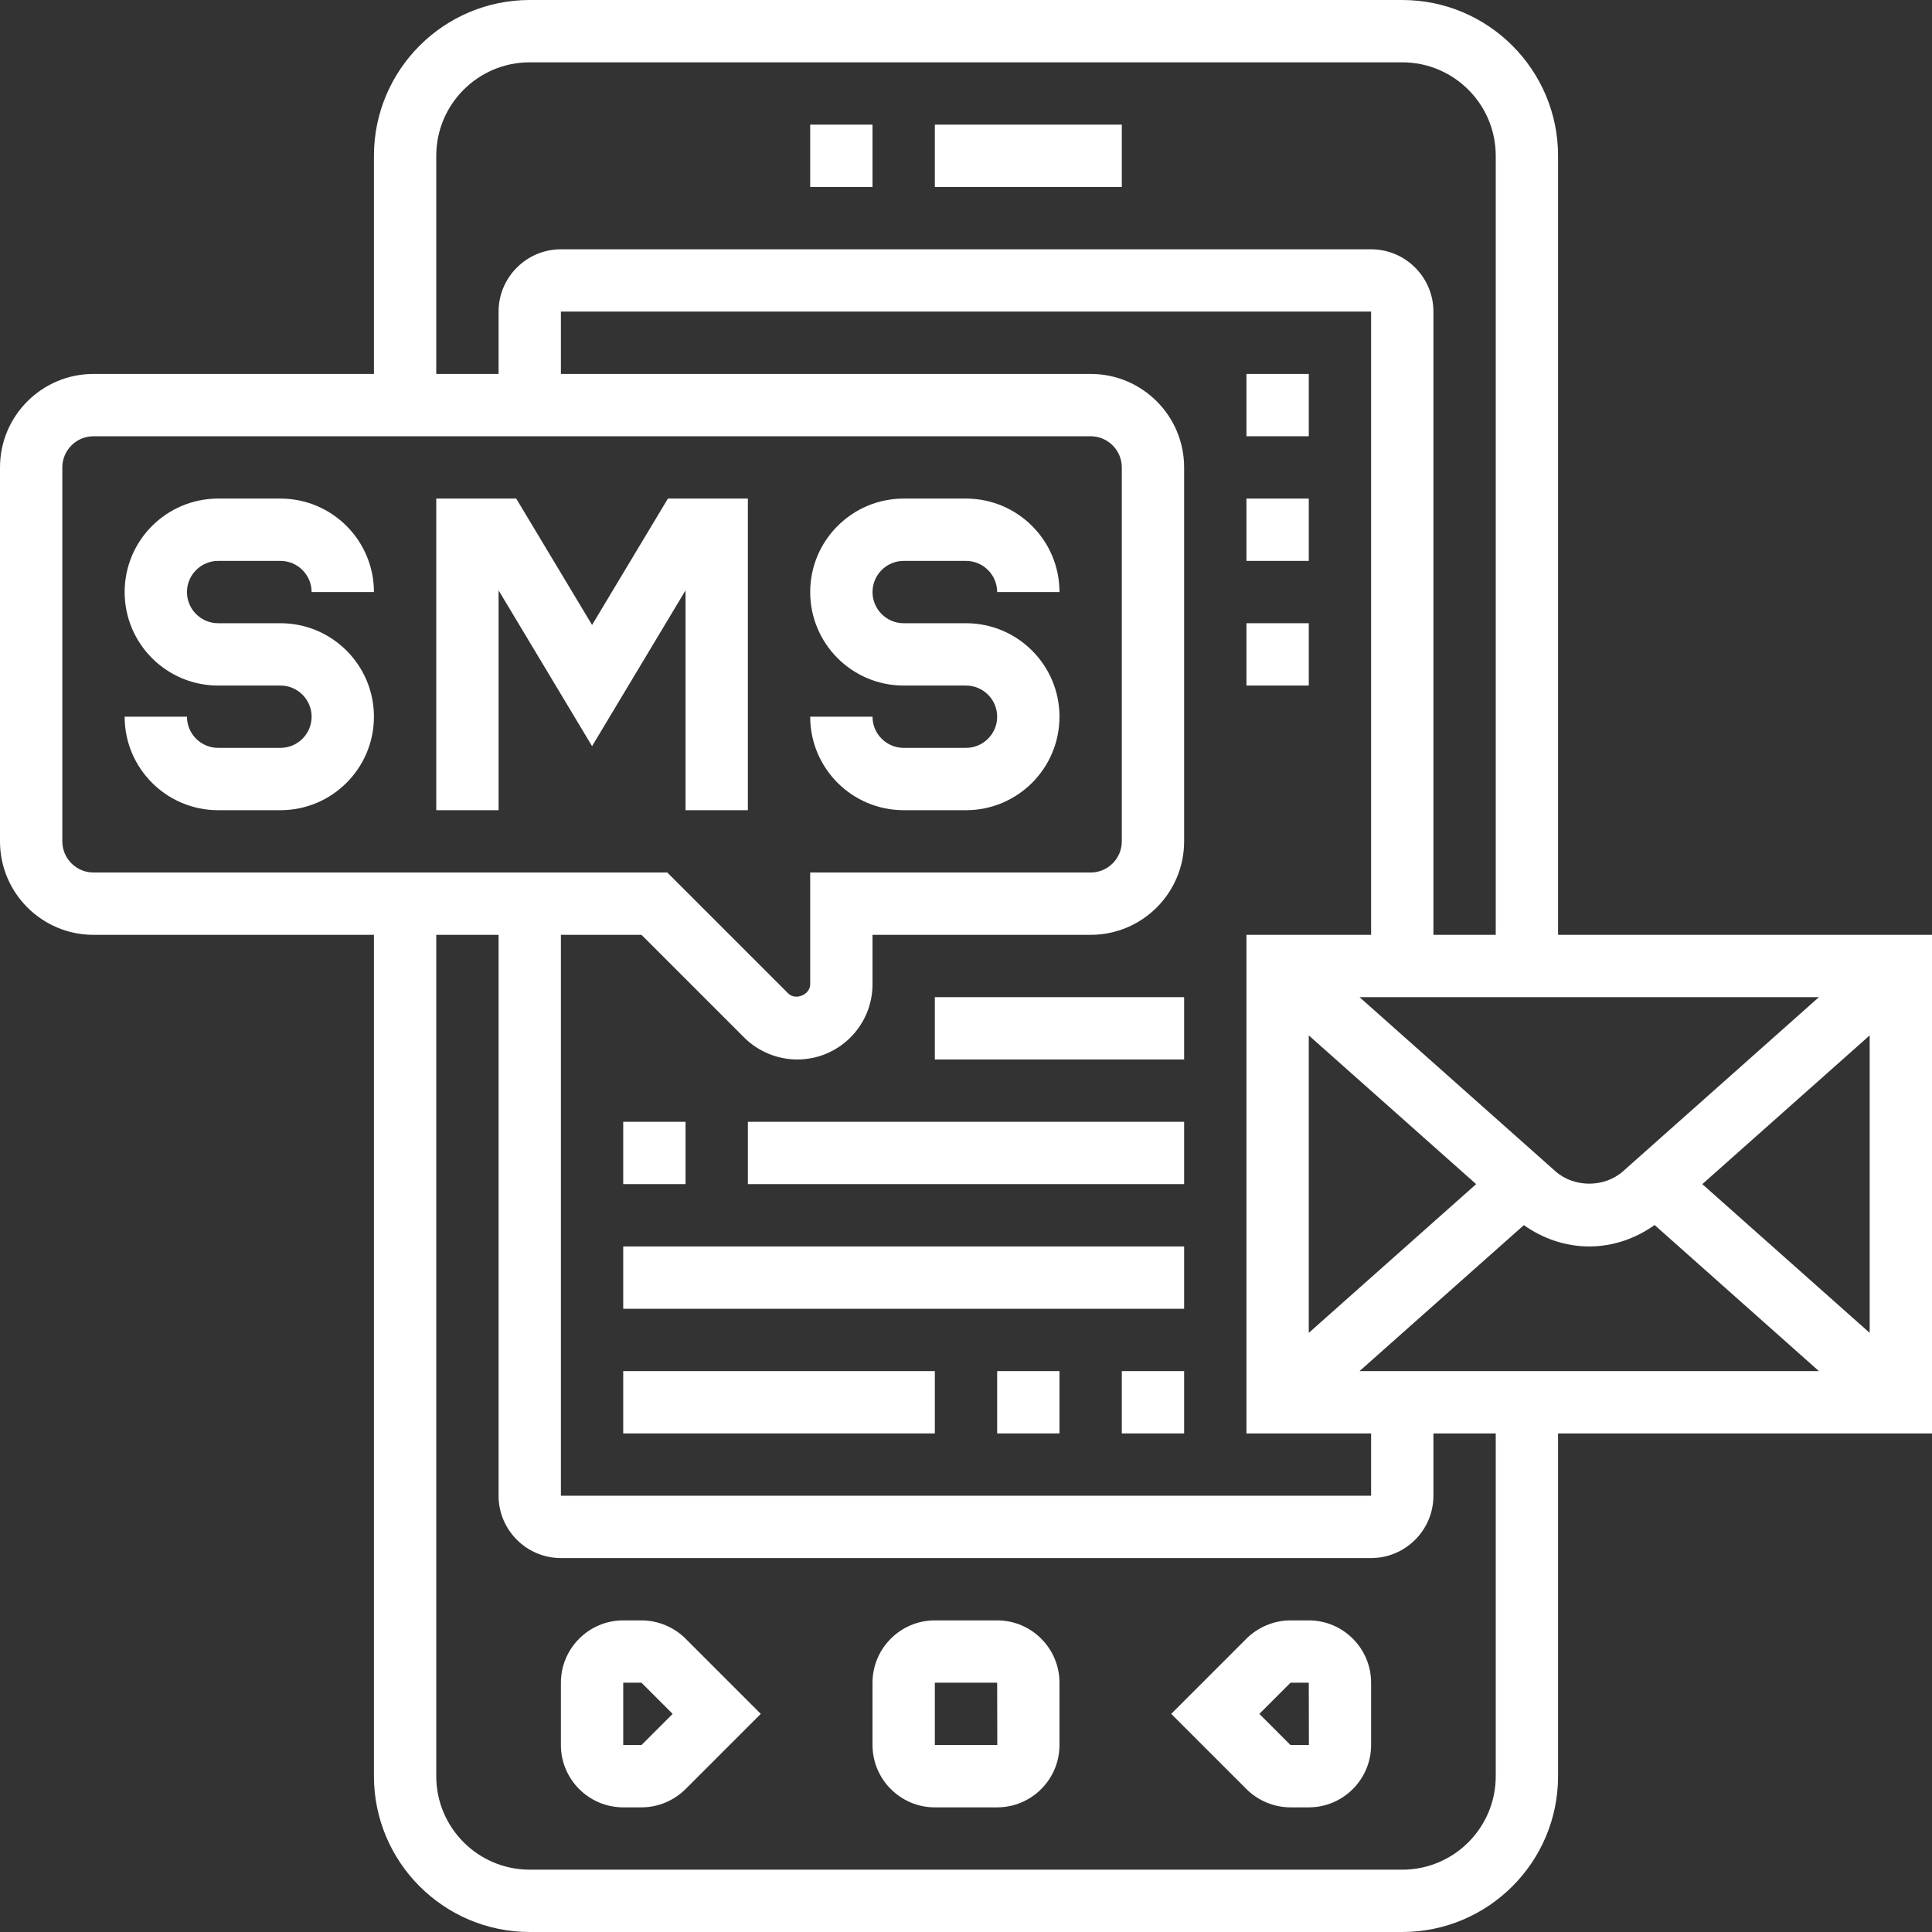 <?xml version="1.0" encoding="UTF-8" standalone="no"?><svg xmlns="http://www.w3.org/2000/svg" xmlns:xlink="http://www.w3.org/1999/xlink" fill="#ffffff" height="62" preserveAspectRatio="xMidYMid meet" version="1" viewBox="0.0 0.0 62.0 62.0" width="62" zoomAndPan="magnify"><rect x="0.0" y="0.0" width="62.0" height="62.0" fill="#333333" stroke="none"/><g id="change1_1"><path d="M 36 4 L 30 4 L 30 6 L 36 6 L 36 4" fill="inherit"/><path d="M 28 4 L 26 4 L 26 6 L 28 6 L 28 4" fill="inherit"/><path d="M 20.586 56 L 20 56 L 20 54 L 20.586 54 L 21.586 55 Z M 20.586 52 L 20 52 C 18.898 52 18 52.898 18 54 L 18 56 C 18 57.102 18.898 58 20 58 L 20.586 58 C 21.113 58 21.629 57.785 22 57.414 L 24.414 55 L 22 52.586 C 21.629 52.215 21.113 52 20.586 52" fill="inherit"/><path d="M 30 56 L 30 54 L 32 54 L 32.004 56 Z M 32 52 L 30 52 C 28.898 52 28 52.898 28 54 L 28 56 C 28 57.102 28.898 58 30 58 L 32 58 C 33.102 58 34 57.102 34 56 L 34 54 C 34 52.898 33.102 52 32 52" fill="inherit"/><path d="M 41.414 56 L 40.414 55 L 41.414 54 L 42 54 L 42.004 56 Z M 42 52 L 41.414 52 C 40.887 52 40.371 52.215 40 52.586 L 37.586 55 L 40 57.414 C 40.371 57.785 40.887 58 41.414 58 L 42 58 C 43.102 58 44 57.102 44 56 L 44 54 C 44 52.898 43.102 52 42 52" fill="inherit"/><path d="M 7 18 L 9 18 C 9.551 18 10 18.449 10 19 L 12 19 C 12 17.344 10.656 16 9 16 L 7 16 C 5.344 16 4 17.344 4 19 C 4 20.656 5.344 22 7 22 L 9 22 C 9.551 22 10 22.449 10 23 C 10 23.551 9.551 24 9 24 L 7 24 C 6.449 24 6 23.551 6 23 L 4 23 C 4 24.656 5.344 26 7 26 L 9 26 C 10.656 26 12 24.656 12 23 C 12 21.344 10.656 20 9 20 L 7 20 C 6.449 20 6 19.551 6 19 C 6 18.449 6.449 18 7 18" fill="inherit"/><path d="M 31 24 L 29 24 C 28.449 24 28 23.551 28 23 L 26 23 C 26 24.656 27.344 26 29 26 L 31 26 C 32.656 26 34 24.656 34 23 C 34 21.344 32.656 20 31 20 L 29 20 C 28.449 20 28 19.551 28 19 C 28 18.449 28.449 18 29 18 L 31 18 C 31.551 18 32 18.449 32 19 L 34 19 C 34 17.344 32.656 16 31 16 L 29 16 C 27.344 16 26 17.344 26 19 C 26 20.656 27.344 22 29 22 L 31 22 C 31.551 22 32 22.449 32 23 C 32 23.551 31.551 24 31 24" fill="inherit"/><path d="M 22 26 L 24 26 L 24 16 L 21.434 16 L 19 20.055 L 16.566 16 L 14 16 L 14 26 L 16 26 L 16 18.945 L 19 23.945 L 22 18.945 L 22 26" fill="inherit"/><path d="M 48 57 C 48 58.656 46.656 60 45 60 L 17 60 C 15.344 60 14 58.656 14 57 L 14 30 L 16 30 L 16 48 C 16 49.102 16.898 50 18 50 L 44 50 C 45.102 50 46 49.102 46 48 L 46 46 L 48 46 Z M 2 27 L 2 15 C 2 14.449 2.449 14 3 14 L 35 14 C 35.551 14 36 14.449 36 15 L 36 27 C 36 27.551 35.551 28 35 28 L 26 28 L 26 31.586 C 26 31.922 25.531 32.117 25.293 31.879 L 21.414 28 L 3 28 C 2.449 28 2 27.551 2 27 Z M 14 5 C 14 3.344 15.344 2 17 2 L 45 2 C 46.656 2 48 3.344 48 5 L 48 30 L 46 30 L 46 10 C 46 8.898 45.102 8 44 8 L 18 8 C 16.898 8 16 8.898 16 10 L 16 12 L 14 12 Z M 54.629 38 L 60 33.227 L 60 42.773 Z M 43.629 44 L 48.902 39.316 C 49.516 39.75 50.242 40 51 40 C 51.758 40 52.484 39.75 53.098 39.312 L 58.371 44 Z M 42 33.227 L 47.371 38 L 42 42.773 Z M 52.082 37.59 C 51.484 38.117 50.516 38.117 49.918 37.59 L 43.629 32 L 58.371 32 Z M 18 30 L 20.586 30 L 23.879 33.293 C 24.328 33.742 24.949 34 25.586 34 C 26.918 34 28 32.918 28 31.586 L 28 30 L 35 30 C 36.656 30 38 28.656 38 27 L 38 15 C 38 13.344 36.656 12 35 12 L 18 12 L 18 10 L 44 10 L 44 30 L 40 30 L 40 46 L 44 46 L 44 48 L 18 48 Z M 62 30 L 50 30 L 50 5 C 50 2.242 47.758 0 45 0 L 17 0 C 14.242 0 12 2.242 12 5 L 12 12 L 3 12 C 1.344 12 0 13.344 0 15 L 0 27 C 0 28.656 1.344 30 3 30 L 12 30 L 12 57 C 12 59.758 14.242 62 17 62 L 45 62 C 47.758 62 50 59.758 50 57 L 50 46 L 62 46 L 62 30" fill="inherit"/><path d="M 42 16 L 40 16 L 40 18 L 42 18 L 42 16" fill="inherit"/><path d="M 42 20 L 40 20 L 40 22 L 42 22 L 42 20" fill="inherit"/><path d="M 42 12 L 40 12 L 40 14 L 42 14 L 42 12" fill="inherit"/><path d="M 22 36 L 20 36 L 20 38 L 22 38 L 22 36" fill="inherit"/><path d="M 24 38 L 38 38 L 38 36 L 24 36 L 24 38" fill="inherit"/><path d="M 20 42 L 38 42 L 38 40 L 20 40 L 20 42" fill="inherit"/><path d="M 20 46 L 30 46 L 30 44 L 20 44 L 20 46" fill="inherit"/><path d="M 36 46 L 38 46 L 38 44 L 36 44 L 36 46" fill="inherit"/><path d="M 32 46 L 34 46 L 34 44 L 32 44 L 32 46" fill="inherit"/><path d="M 30 34 L 38 34 L 38 32 L 30 32 L 30 34" fill="inherit"/></g></svg>